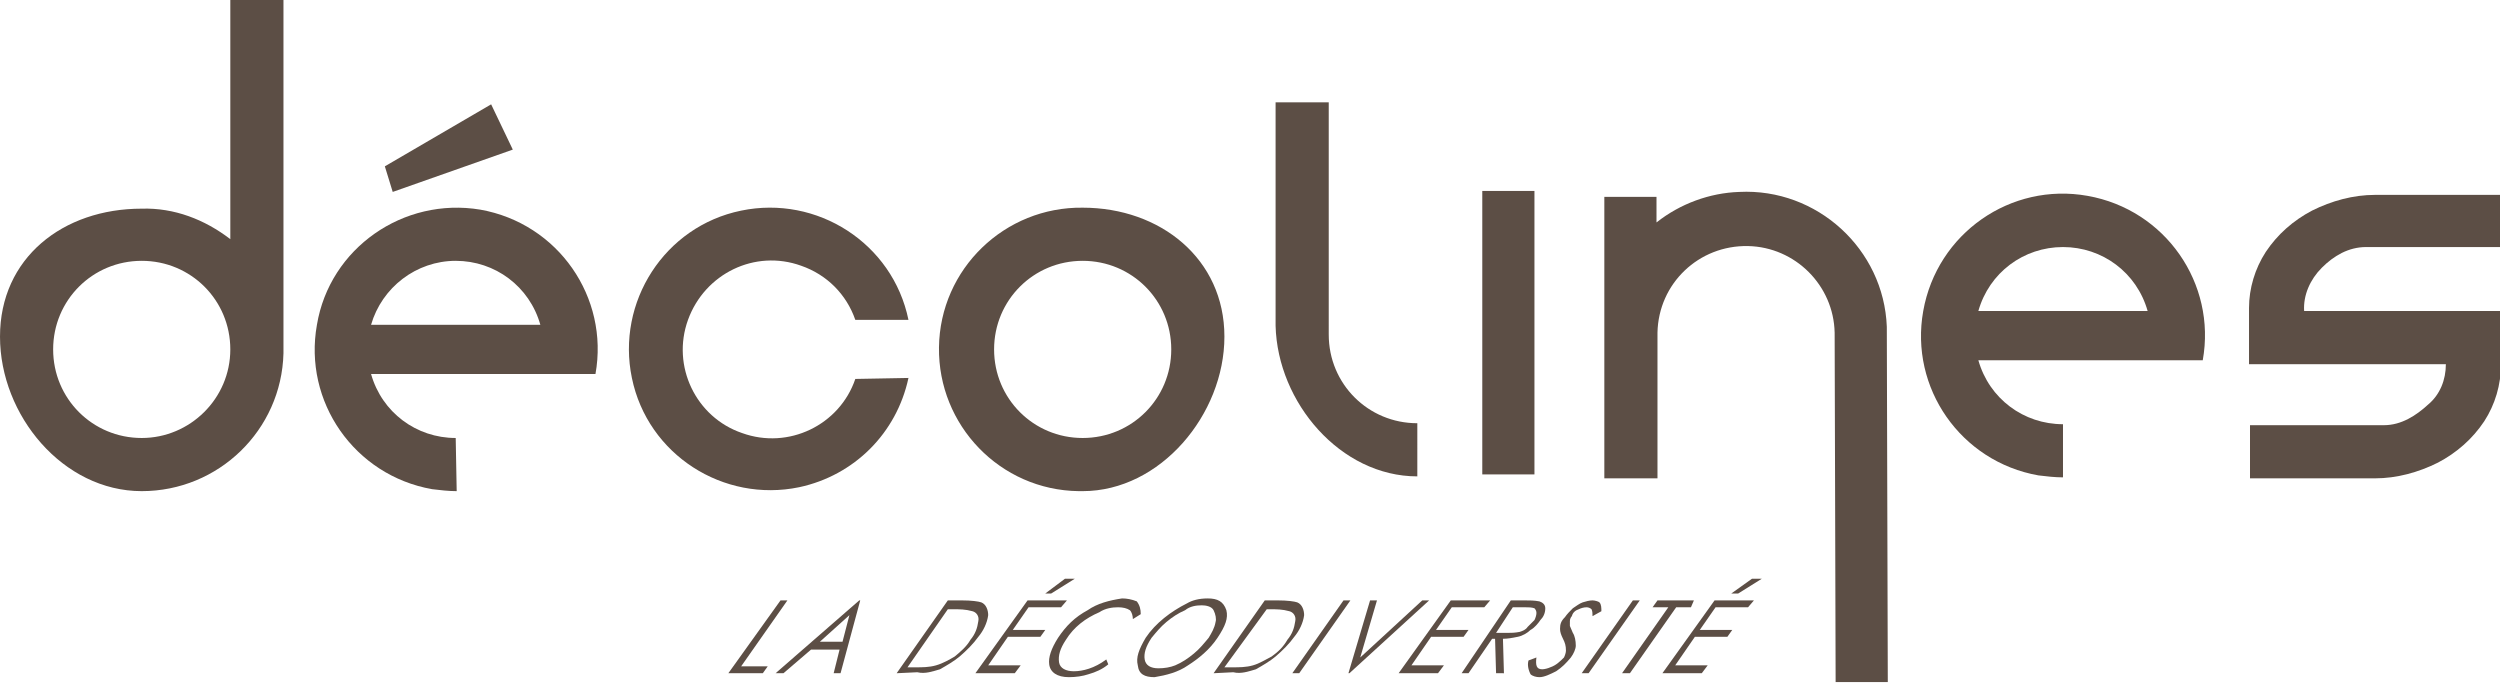 <?xml version="1.0" encoding="utf-8"?>
<!-- Generator: Adobe Illustrator 25.2.1, SVG Export Plug-In . SVG Version: 6.00 Build 0)  -->
<svg version="1.1" id="Calque_1" xmlns="http://www.w3.org/2000/svg" xmlns:xlink="http://www.w3.org/1999/xlink" x="0px" y="0px"
	 viewBox="0 0 254 70" style="enable-background:new 0 0 254 70;" xml:space="preserve">
<style type="text/css">
	.st0{fill:#5C4E45;}
	.st1{display:none;fill:#F38F1A;}
	.st2{display:none;fill:#C4D21C;}
	.st3{display:none;fill:#01B2CE;}
</style>
<path class="st0" d="M135,10.4h-5.4v22.7l0,0c0.2,7.8,6.6,15.3,14.4,15.3V43c-5,0-9-4-9-9l0,0"/>
<path class="st0" d="M110,21.1c-7.9-0.1-14.5,6.2-14.6,14.2c-0.1,7.9,6.2,14.5,14.2,14.6c0.1,0,0.3,0,0.4,0
	c7.9,0,14.4-7.8,14.4-15.7S117.9,21.1,110,21.1z M110,44.5c-5,0-9-4-9-9s4-9,9-9s9,4,9,9l0,0C119,40.5,115,44.5,110,44.5L110,44.5
	L110,44.5z"/>
<path class="st0" d="M46.3,44.5c-4,0-7.5-2.6-8.6-6.5h22.8c1.4-7.8-3.8-15.3-11.7-16.7C41,20,33.5,25.2,32.2,33
	c-1.4,7.8,3.8,15.3,11.7,16.7c0.8,0.1,1.7,0.2,2.5,0.2 M46.3,26.5c4,0,7.5,2.6,8.6,6.5H37.7C38.8,29.2,42.3,26.5,46.3,26.5
	L46.3,26.5z"/>
<path class="st0" d="M23.4,0v24.3c-2.6-2-5.7-3.2-9-3.1c-8,0-14.4,5-14.4,13s6.4,15.7,14.4,15.7c7.8,0,14.2-6.2,14.4-14l0,0V0H23.4z
	 M14.4,44.5c-5,0-9-4-9-9s4-9,9-9s9,4,9,9l0,0C23.4,40.5,19.3,44.5,14.4,44.5z"/>
<path class="st0" d="M86.9,38.5c-1.6,4.7-6.8,7.2-11.5,5.5c-4.7-1.6-7.2-6.8-5.5-11.5s6.8-7.2,11.5-5.5c2.6,0.9,4.6,2.9,5.5,5.5h5.4
	c-1.6-7.8-9.3-12.7-17-11.1c-7.8,1.6-12.7,9.3-11.1,17c1.6,7.8,9.3,12.7,17,11.1c5.6-1.2,9.9-5.5,11.1-11.1L86.9,38.5L86.9,38.5z"/>
<path class="st0" d="M209.6,43.1c-4,0-7.5-2.6-8.6-6.5h22.8c1.4-7.8-3.8-15.3-11.7-16.7c-7.8-1.4-15.3,3.8-16.7,11.7
	c-1.4,7.8,3.8,15.3,11.7,16.7c0.8,0.1,1.7,0.2,2.5,0.2 M209.6,25.1c4,0,7.5,2.6,8.6,6.5H201C202.1,27.7,205.6,25.1,209.6,25.1
	L209.6,25.1z"/>
<path class="st0" d="M191.7,33.2c-0.3-7.9-7.1-14.1-15-13.7c-3,0.1-6,1.2-8.4,3.1V20H163v13.9l0,0v14.7h5.4V33.8
	c0.1-5,4.2-8.9,9.2-8.8c4.8,0.1,8.7,4,8.8,8.8l0.1,35.5h5.3L191.7,33.2L191.7,33.2z"/>
<rect x="150.6" y="19.4" class="st0" width="5.3" height="28.8"/>
<polygon class="st0" points="52.1,15.2 39.9,19.5 39.1,16.9 49.9,10.6 "/>
<path class="st0" d="M254,25.1h-13.6c-1.8,0-3.3,0.9-4.5,2.1s-1.9,2.8-1.8,4.4h20V37c0,2.1-0.6,4.1-1.7,5.8
	c-1.2,1.8-2.8,3.2-4.7,4.2c-2,1-4.2,1.6-6.4,1.6h-12.7v-5.4h13.6c1.8,0,3.3-1,4.5-2.1c1.2-1,1.8-2.5,1.8-4.1h-20v-5.7
	c0-2,0.6-4,1.7-5.7c1.2-1.8,2.8-3.2,4.7-4.2c2-1,4.2-1.6,6.4-1.6H254V25.1z"/>
<polygon class="st1" points="123.2,69.2 113.9,69.2 118.4,62.9 128,62.9 "/>
<g>
	<path class="st0" d="M79.3,61H80l-4.7,6.7H78l-0.5,0.7H74L79.3,61z"/>
	<path class="st0" d="M87.4,61l-2,7.4h-0.7l0.6-2.4h-2.9l-2.8,2.4h-0.8l8.5-7.4C87.3,61,87.4,61,87.4,61z M86.3,62.5l-3,2.7h2.3
		L86.3,62.5z"/>
	<path class="st0" d="M91.1,68.4l5.2-7.4h1.4c1,0,1.7,0.1,2,0.2c0.5,0.2,0.7,0.8,0.7,1.3c-0.1,0.8-0.5,1.6-1,2.2
		c-0.5,0.7-1.2,1.4-1.9,2c-0.6,0.5-1.3,0.9-2,1.3c-0.7,0.2-1.5,0.5-2.3,0.3L91.1,68.4z M92.2,67.8H93c0.7,0,1.4,0,2.1-0.2
		c0.7-0.2,1.4-0.6,1.9-0.9c0.6-0.5,1.2-1,1.6-1.7c0.5-0.6,0.7-1.2,0.8-1.9c0.1-0.5-0.2-0.9-0.6-1c-0.7-0.2-1.3-0.2-2-0.2h-0.5
		L92.2,67.8z"/>
	<path class="st0" d="M104.4,61h4l-0.6,0.7h-3.3l-1.6,2.3h3.3l-0.5,0.7h-3.3l-2,2.9h3.3l-0.6,0.8h-4L104.4,61z M108.2,58.8h1
		l-2.4,1.5h-0.6L108.2,58.8z"/>
	<path class="st0" d="M115.9,62.4l-0.8,0.5c0-0.3-0.1-0.7-0.3-0.9c-0.3-0.2-0.7-0.3-1.2-0.3c-0.6,0-1.3,0.1-1.9,0.5
		c-1.4,0.6-2.6,1.5-3.4,2.8c-0.6,0.9-0.8,1.6-0.7,2.3c0.1,0.6,0.7,0.9,1.5,0.9c0.9,0,2.1-0.3,3.3-1.2l0.2,0.5c-0.6,0.5-1.3,0.8-2,1
		c-0.6,0.2-1.3,0.3-2,0.3c-1.2,0-1.9-0.5-2-1.3c-0.1-0.7,0.2-1.6,0.9-2.7c0.8-1.2,1.7-2.1,3-2.8c1-0.7,2.2-1,3.5-1.2
		c0.5,0,1,0.1,1.5,0.3C115.8,61.5,115.9,61.9,115.9,62.4z"/>
	<path class="st0" d="M122.7,60.8c1,0,1.6,0.3,1.9,1.2c0.2,0.8-0.1,1.6-0.9,2.8c-0.8,1.2-1.9,2.1-3,2.8c-1,0.7-2.2,1-3.4,1.2
		c-1,0-1.6-0.3-1.7-1.2c-0.2-0.8,0.1-1.6,0.8-2.8c1-1.5,2.6-2.7,4.2-3.5C121.1,61,121.8,60.8,122.7,60.8z M122.1,61.5
		c-0.6,0-1.2,0.1-1.7,0.5c-0.7,0.3-1.3,0.7-1.9,1.2c-0.6,0.5-1,1-1.5,1.6c-0.6,0.9-0.8,1.6-0.7,2.2c0.1,0.6,0.6,0.9,1.4,0.9
		c0.6,0,1.2-0.1,1.7-0.3c0.7-0.3,1.3-0.7,1.9-1.2c0.6-0.5,1-1,1.5-1.6c0.3-0.5,0.6-1,0.7-1.6c0.1-0.3,0-0.8-0.2-1.2
		S122.5,61.5,122.1,61.5z"/>
	<path class="st0" d="M123.3,68.4l5.2-7.4h1.3c1,0,1.7,0.1,2,0.2c0.5,0.2,0.7,0.8,0.7,1.3c-0.1,0.8-0.5,1.6-1,2.2
		c-0.5,0.7-1.2,1.4-1.9,2c-0.6,0.5-1.3,0.9-2,1.3c-0.7,0.2-1.5,0.5-2.3,0.3L123.3,68.4z M124.4,67.8h0.8c0.7,0,1.4,0,2.1-0.2
		c0.7-0.2,1.3-0.6,1.9-0.9c0.7-0.5,1.2-1,1.6-1.7c0.5-0.6,0.7-1.2,0.8-1.9c0.1-0.5-0.2-0.9-0.6-1c-0.7-0.2-1.3-0.2-2-0.2h-0.3
		L124.4,67.8z"/>
	<path class="st0" d="M136.5,61h0.7l-5.2,7.4h-0.7L136.5,61z"/>
	<path class="st0" d="M139.2,61h0.7l-1.7,5.8l6.3-5.8h0.7l-8.1,7.4h-0.1L139.2,61z"/>
	<path class="st0" d="M147.4,61h4l-0.6,0.7h-3.3l-1.6,2.3h3.3l-0.5,0.7h-3.3l-2,2.9h3.3l-0.6,0.8h-4L147.4,61z"/>
	<path class="st0" d="M153.5,61h1.4c0.5,0,1,0,1.5,0.1c0.3,0.1,0.6,0.3,0.6,0.7c0,0.5-0.2,0.9-0.5,1.2c-0.2,0.3-0.6,0.8-1,1
		c-0.3,0.3-0.8,0.6-1.3,0.7s-1,0.2-1.5,0.2l0.1,3.5H152l-0.1-3.5h-0.3l-2.4,3.5h-0.7L153.5,61z M153.7,61.7l-1.7,2.6h1.2
		c0.3,0,0.7,0,1.2-0.1c0.3-0.1,0.6-0.2,0.8-0.5c0.2-0.2,0.5-0.5,0.7-0.7c0.1-0.2,0.2-0.5,0.2-0.7c0-0.1,0-0.3-0.2-0.5
		c-0.3-0.1-0.6-0.1-0.9-0.1L153.7,61.7z"/>
	<path class="st0" d="M155.3,67.1l0.8-0.3c-0.1,0.8,0,1.2,0.6,1.2c0.2,0,0.6-0.1,0.8-0.2c0.6-0.2,1-0.6,1.4-1
		c0.1-0.2,0.2-0.5,0.2-0.7c0-0.5-0.1-0.8-0.3-1.2s-0.3-0.7-0.3-1c0-0.5,0.1-0.8,0.5-1.2c0.2-0.3,0.5-0.6,0.8-0.9
		c0.3-0.2,0.7-0.5,1-0.6c0.3-0.1,0.7-0.2,1-0.2c0.2,0,0.6,0.1,0.7,0.2c0.2,0.2,0.2,0.6,0.2,0.9l-0.9,0.5c0-0.2,0-0.5-0.1-0.7
		c-0.1-0.1-0.3-0.2-0.5-0.2c-0.3,0-0.6,0.1-0.8,0.2c-0.3,0.1-0.6,0.3-0.7,0.7c-0.1,0.1-0.2,0.3-0.2,0.5s0,0.3,0,0.5
		c0.1,0.2,0.2,0.5,0.3,0.7c0.2,0.3,0.3,0.8,0.3,1.3c0,0.3-0.2,0.8-0.5,1.2c-0.5,0.6-0.9,1-1.5,1.4c-0.6,0.3-1.2,0.6-1.7,0.6
		c-0.3,0-0.7-0.1-0.9-0.3C155.2,67.9,155.2,67.4,155.3,67.1z"/>
	<path class="st0" d="M165.9,61h0.7l-5.2,7.4h-0.7L165.9,61z"/>
	<path class="st0" d="M167.9,61.7l0.5-0.7h3.7l-0.3,0.7h-1.5l-4.7,6.7h-0.8l4.7-6.7H167.9z"/>
	<path class="st0" d="M174.2,61h4l-0.6,0.7h-3.3l-1.6,2.3h3.3l-0.5,0.7h-3.3l-2,2.9h3.3l-0.6,0.8h-4L174.2,61z M178,58.8h1l-2.4,1.5
		h-0.7L178,58.8z"/>
</g>
<polygon class="st2" points="112,69.2 102.8,69.2 107.3,62.9 116.6,62.9 "/>
<polygon class="st3" points="100.7,69.2 91.4,69.2 96,62.9 105.2,62.9 "/>
</svg>
